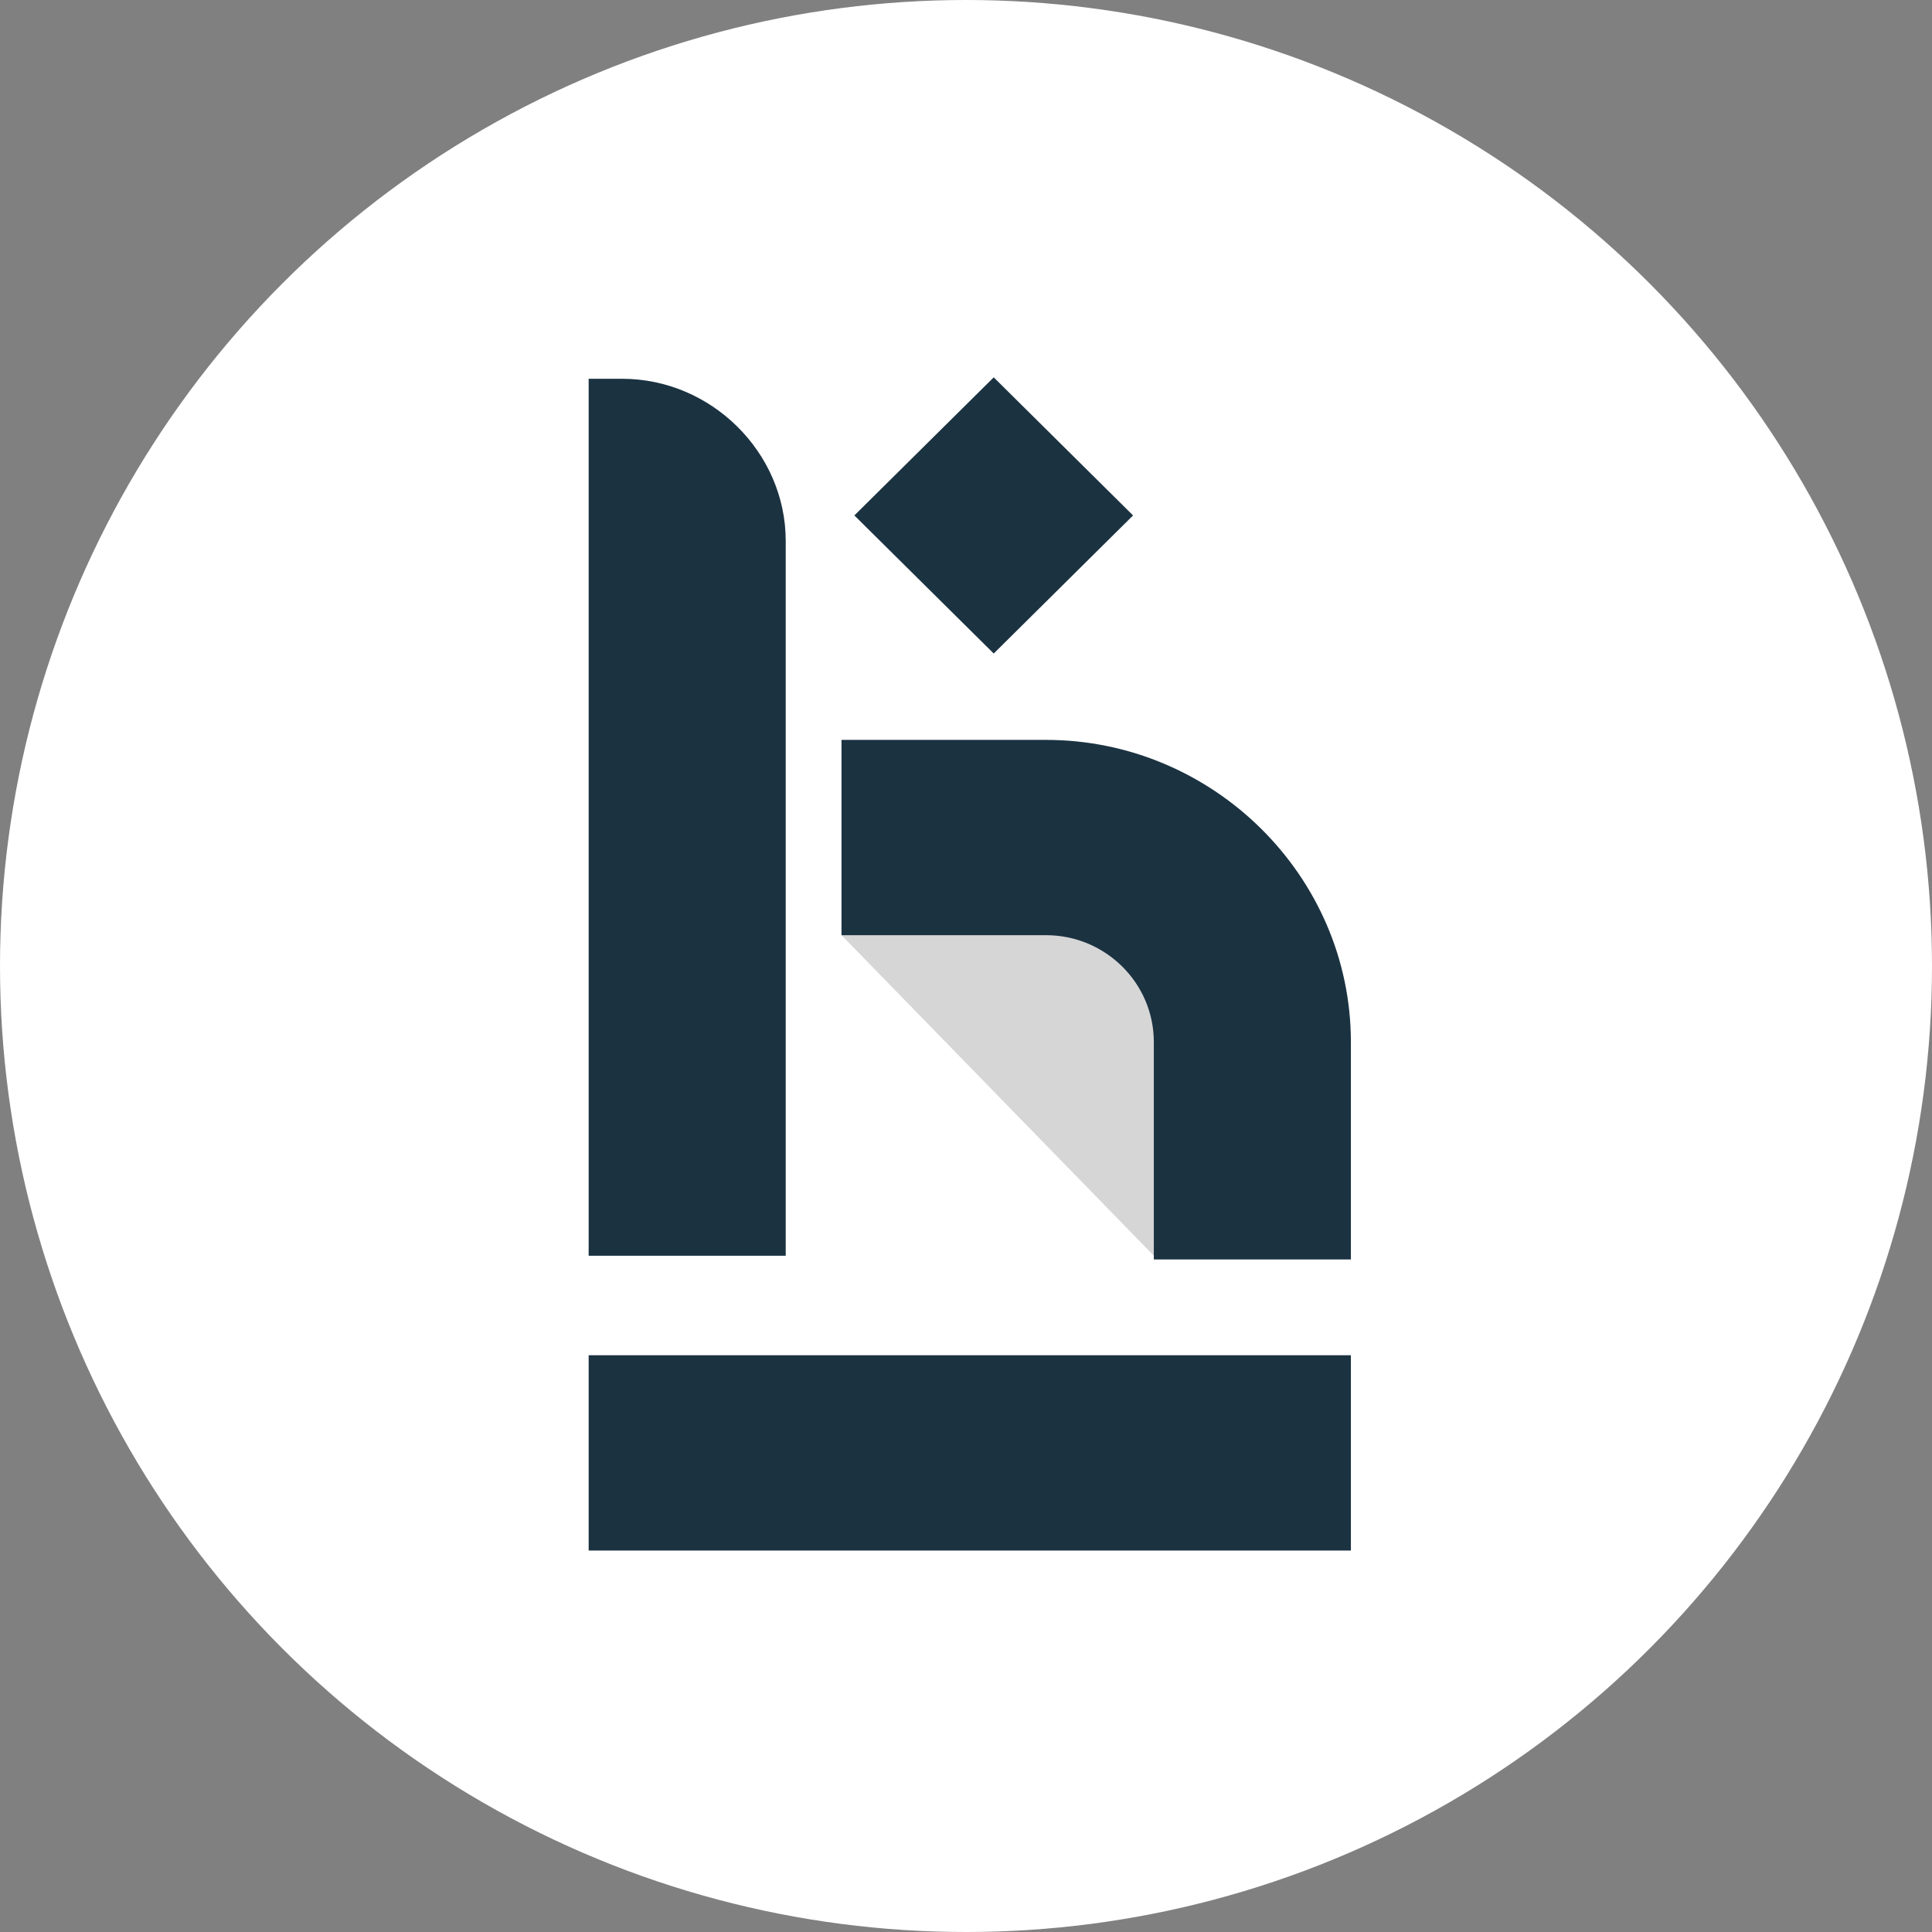 <svg width="256" height="256" viewBox="0 0 256 256" fill="none" xmlns="http://www.w3.org/2000/svg">
<rect x="0" y="0" width="256" height="256" fill="#808080" stroke="none"/>
<circle cx="128" cy="128" r="128" fill="white"/>
<path d="M111.502 123.914L152.887 166.392L164.219 136.121L143.526 108.29L118.892 113.661L111.502 123.914Z" fill="#D6D6D6"/>
<path d="M82.434 50.19H78V166.395H104.112V71.674C104.112 59.956 94.258 50.19 82.434 50.19Z" fill="#1B3241"/>
<path d="M179 179.577H78V205.455H179V179.577Z" fill="#1B3241"/>
<path d="M138.6 98.039H111.502V123.917H138.6C146.482 123.917 152.887 130.264 152.887 138.076V166.883H179V138.076C179 116.104 160.77 98.039 138.6 98.039Z" fill="#1B3241"/>
<path d="M131.673 50L113.209 68.298L131.673 86.596L150.137 68.298L131.673 50Z" fill="#1B3241"/>
</svg>
